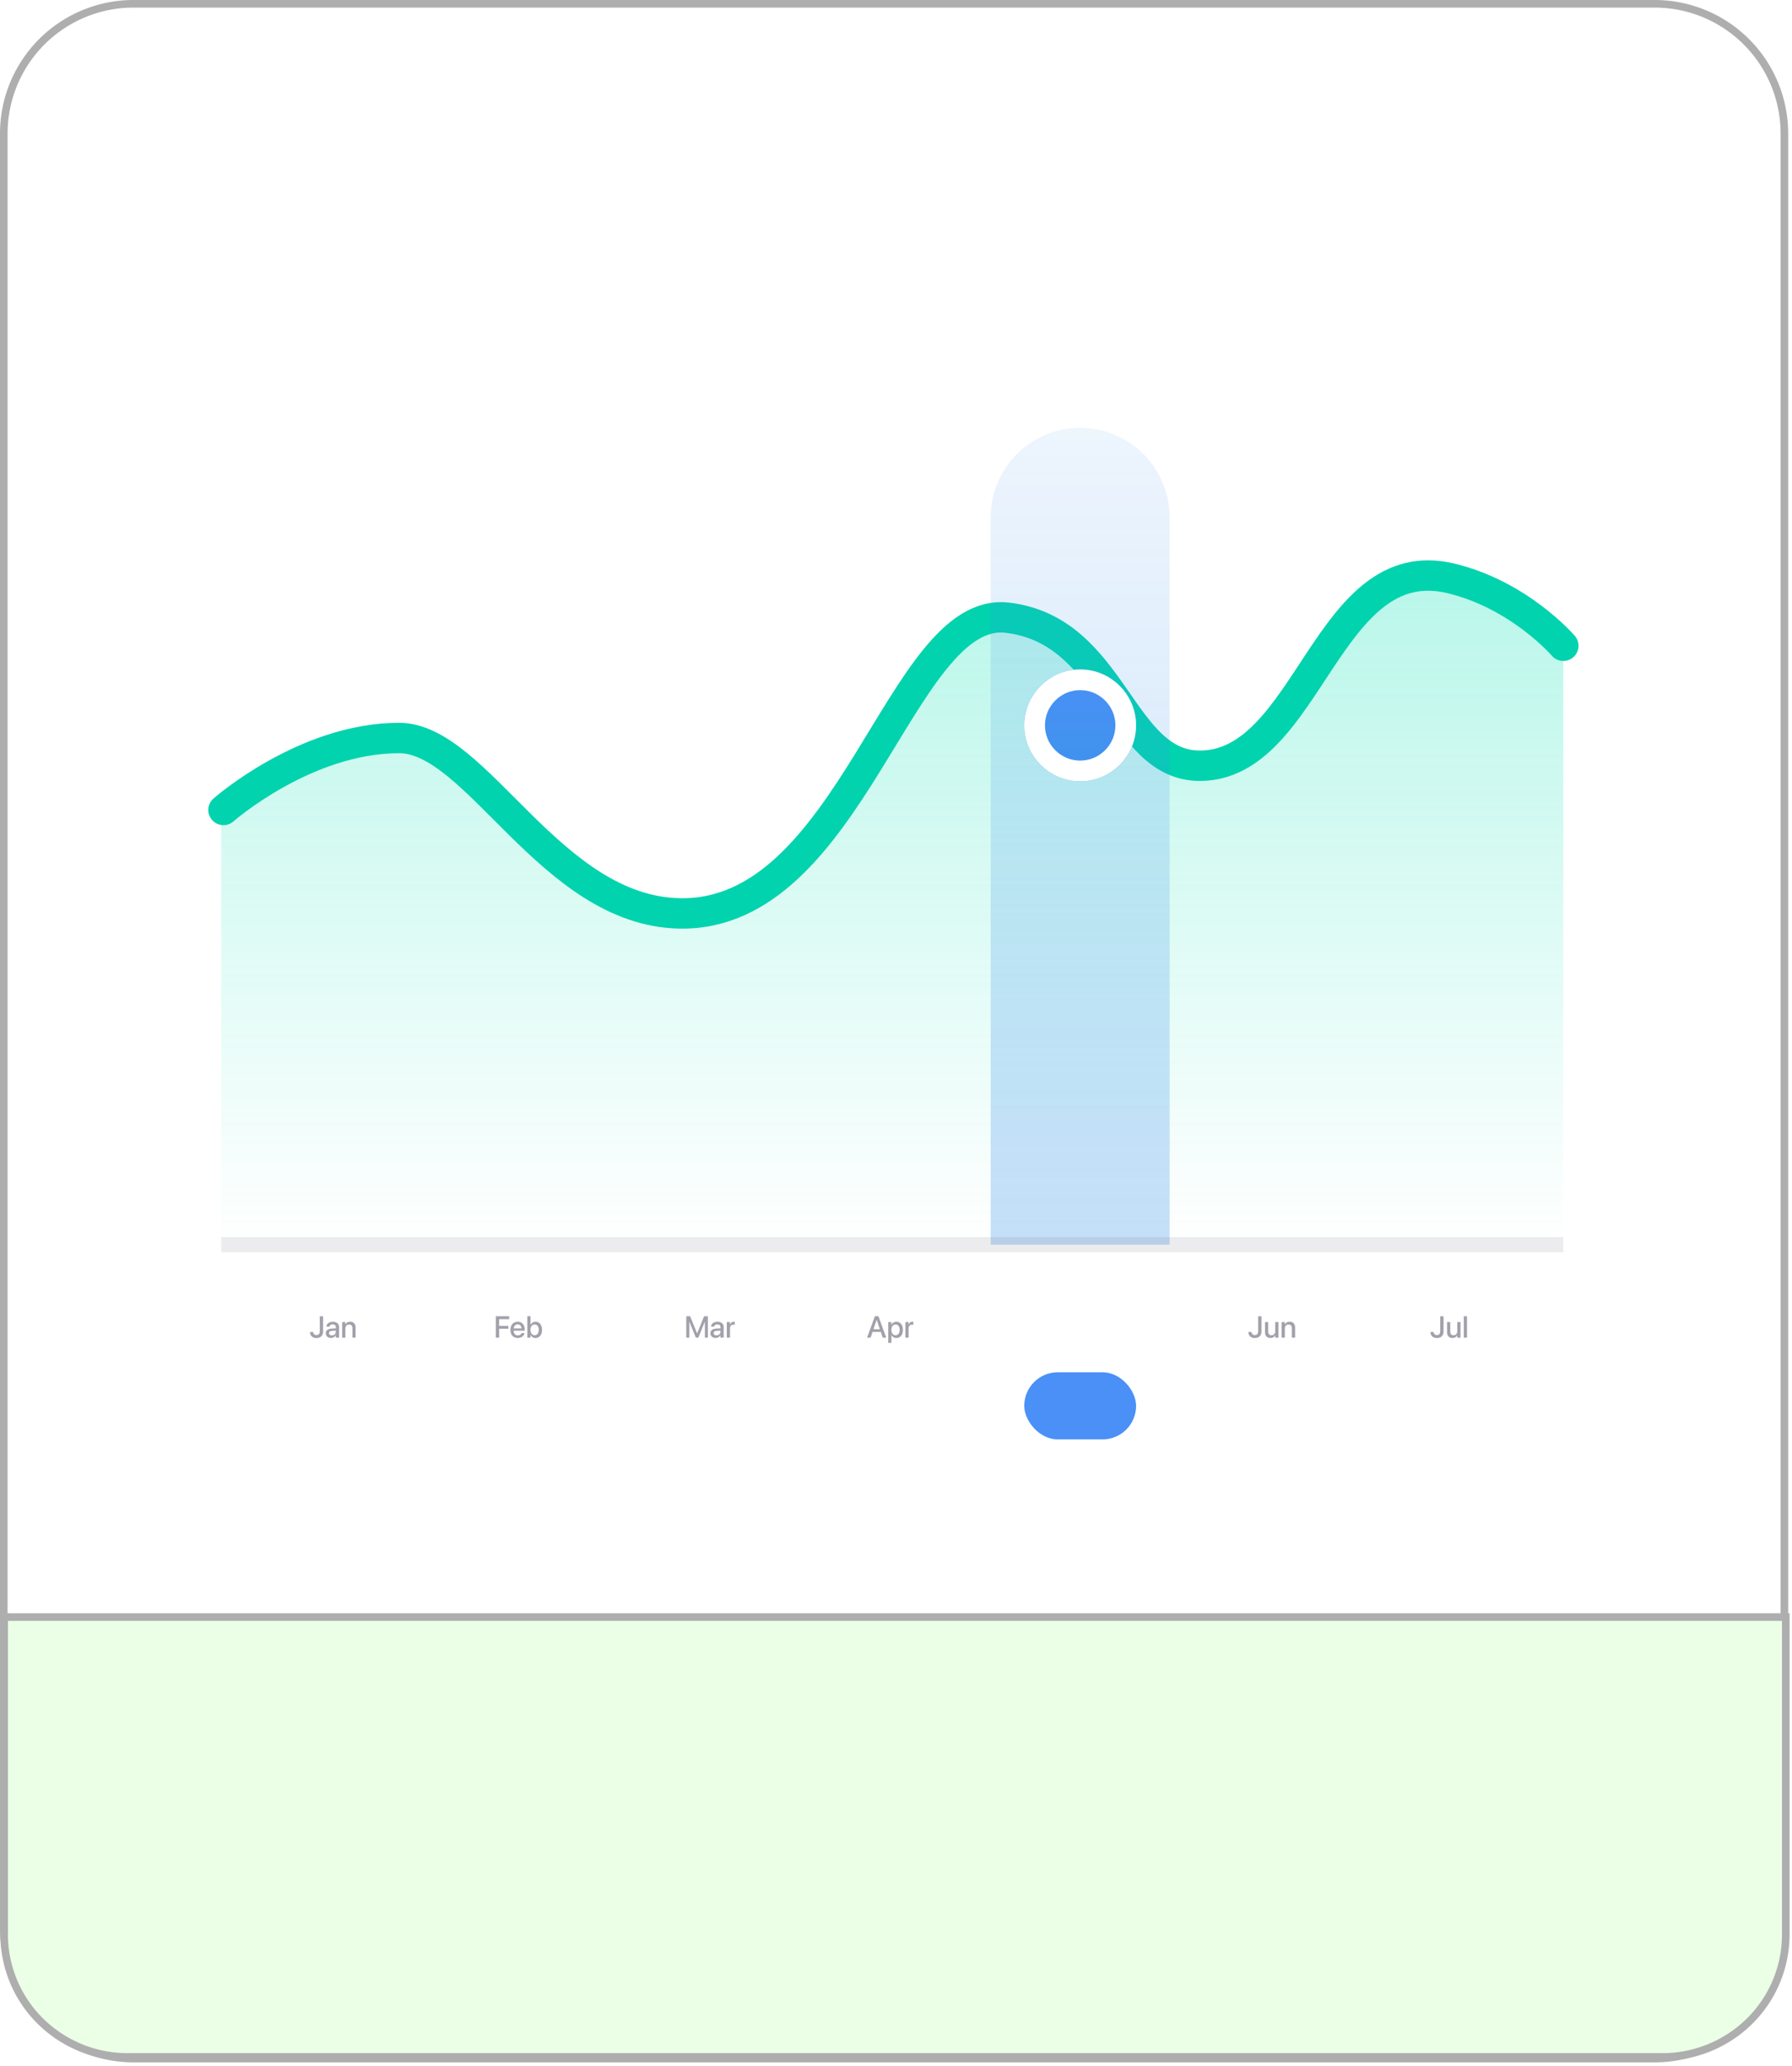 <svg xmlns="http://www.w3.org/2000/svg" width="118" height="136" fill="none"><path fill="#fff" stroke="#AEAEAE" stroke-width=".5" d="M8.79.25h100.167a8.543 8.543 0 0 1 8.542 8.542v118.162a8.541 8.541 0 0 1-8.542 8.54H8.789a8.54 8.54 0 0 1-8.539-8.54V8.792A8.54 8.54 0 0 1 8.79.25Z"/><path fill="#EBFFE7" stroke="#AEAEAE" stroke-width=".5" d="M112.568 134.775a8.182 8.182 0 0 1-3.115.613H8.408a8.176 8.176 0 0 1-5.754-2.362 8.017 8.017 0 0 1-2.38-5.695v-20.897H117.59v20.897a8.017 8.017 0 0 1-2.38 5.697 8.122 8.122 0 0 1-2.642 1.747Z"/><g filter="url(#a)"><rect width="7.365" height="4.419" x="67.445" y="85.322" fill="#4A90F7" rx="2.209"/></g><path fill="url(#b)" d="M26.28 48.592c-6.19 0-11.714 4.78-11.714 4.78v28.549h88.375V42.513s-2.872-3.36-7.414-4.448c-8.186-1.96-9.329 12.357-16.52 12.357-5.283 0-5.648-8.946-12.691-9.762-7.044-.815-10.22 19.729-21.575 19.497-8.506-.173-13.678-11.565-18.461-11.565Z"/><path stroke="#00D3AE" stroke-linecap="round" stroke-width="2" d="M14.715 53.311s5.376-4.736 11.566-4.736c5.151 0 9.955 11.372 18.46 11.545 11.355.231 14.532-20.279 21.576-19.464 7.043.814 7.408 9.745 12.69 9.745 7.192 0 8.335-14.294 16.521-12.336 4.542 1.086 7.414 4.44 7.414 4.44"/><path fill="url(#c)" d="M65.234 34.052a5.892 5.892 0 1 1 11.784 0v47.87H65.234v-47.87Z" opacity=".3"/><g filter="url(#d)"><circle cx="71.128" cy="42.743" r="3.682" fill="url(#e)"/><circle cx="71.128" cy="42.743" r="3" stroke="#fff" stroke-width="1.365"/></g><path fill="#454459" d="M20.837 88.068c-.261 0-.414-.159-.425-.383l-.001-.012h.215l.002.009c.008.107.076.191.206.191.145 0 .223-.086.223-.247v-.99h.219v.992c0 .277-.163.44-.44.44Zm.958-.004c-.205 0-.342-.126-.342-.311v-.002c0-.179.138-.288.381-.303l.28-.016v-.078c0-.113-.073-.181-.204-.181-.122 0-.198.058-.215.14l-.002.008h-.2l.002-.01c.014-.177.168-.313.42-.313s.41.133.41.339v.708h-.211v-.162h-.004a.353.353 0 0 1-.315.18Zm-.13-.316c0 .09.075.146.188.146.148 0 .26-.1.26-.234v-.08l-.25.016c-.127.007-.197.063-.197.15v.002Zm.866.297v-1.027h.21v.155h.006c.053-.105.159-.175.314-.175.226 0 .355.146.355.382v.665h-.211v-.625c0-.154-.073-.241-.22-.241-.148 0-.243.107-.243.267v.599h-.211Z" opacity=".5"/><path fill="#fff" d="M69.52 88.045v-1.41h.29l.432 1.077h.007l.431-1.076h.291v1.409h-.226v-1.002h-.008l-.406 1.002h-.171l-.406-1.002h-.007v1.002h-.228Zm1.956.017c-.207 0-.346-.127-.346-.312v-.002c0-.184.142-.294.393-.31l.27-.016v-.071c0-.105-.068-.168-.19-.168-.116 0-.186.053-.202.13l-.002.008h-.225v-.011c.015-.184.174-.322.437-.322.259 0 .426.137.426.345v.712h-.243v-.16h-.006a.348.348 0 0 1-.312.177Zm-.104-.322c0 .085.07.137.177.137.14 0 .245-.093.245-.216v-.078l-.237.015c-.12.008-.185.06-.185.141v.001Zm.996.649a.813.813 0 0 1-.125-.011v-.186a.39.39 0 0 0 .08.01c.094 0 .145-.027.177-.114l.014-.042-.372-1.036h.266l.242.828h.007l.243-.828h.256l-.372 1.07c-.08.228-.2.309-.416.309Z"/><path fill="#454459" d="M32.649 88.045v-1.41h.88v.19h-.662v.445h.606v.185h-.606v.59h-.218Zm1.448.02c-.302 0-.485-.206-.485-.53 0-.322.186-.537.474-.537s.465.207.465.516v.071h-.727c.003.194.11.308.278.308.125 0 .208-.065.234-.142l.003-.008h.2l-.002.01c-.033.164-.191.312-.44.312Zm-.01-.894c-.137 0-.242.093-.26.264h.515c-.017-.177-.117-.264-.255-.264Zm1.174.894a.347.347 0 0 1-.322-.194h-.005v.174h-.211v-1.41h.21v.557h.006a.351.351 0 0 1 .324-.194c.258 0 .428.205.428.532v.001c0 .327-.17.534-.43.534Zm-.056-.181c.166 0 .27-.134.27-.353 0-.218-.104-.352-.27-.352-.159 0-.272.138-.272.351v.001c0 .214.112.353.272.353Zm9.985.161v-1.41h.254l.456 1.126h.006l.456-1.125h.252v1.409h-.199v-1.04h-.007l-.424 1.04h-.163l-.424-1.04h-.007v1.04h-.2Zm1.933.019c-.205 0-.342-.126-.342-.311v-.002c0-.179.138-.288.381-.303l.28-.016v-.078c0-.113-.074-.181-.205-.181-.122 0-.197.058-.214.14l-.002.008h-.2l.002-.01c.014-.177.167-.313.42-.313.251 0 .41.133.41.339v.708h-.211v-.162h-.004a.353.353 0 0 1-.315.18Zm-.13-.316c0 .09.075.146.188.146.148 0 .26-.1.26-.234v-.08l-.25.016c-.127.007-.198.063-.198.15v.002Zm.866.297v-1.027h.21v.175h.005c.034-.12.12-.195.237-.195.03 0 .056.005.073.008v.196a.303.303 0 0 0-.095-.012c-.135 0-.22.09-.22.243v.612h-.21Zm34.767.023c-.26 0-.413-.159-.425-.383v-.012h.215l.001.009c.009.107.076.191.207.191.145 0 .223-.086.223-.247v-.99h.219v.992c0 .277-.163.44-.44.44Zm1.027-.003c-.226 0-.355-.145-.355-.381v-.666h.211v.625c0 .155.072.24.219.24.148 0 .244-.106.244-.266v-.6h.212v1.028h-.212v-.154h-.005c-.054.103-.158.174-.314.174Zm.74-.02v-1.027h.21v.155h.006c.053-.105.159-.175.314-.175.226 0 .356.146.356.382v.665h-.212v-.625c0-.154-.073-.241-.22-.241-.147 0-.243.107-.243.267v.599h-.211Zm-27.297 0 .513-1.41h.236l.512 1.41h-.23l-.128-.38h-.543l-.13.38h-.23Zm.63-1.176-.212.62h.425l-.21-.62h-.004Zm.762 1.518v-1.37h.21v.177h.006a.346.346 0 0 1 .32-.196c.263 0 .43.205.43.533v.001c0 .327-.168.533-.426.533a.353.353 0 0 1-.324-.193h-.005v.515h-.211Zm.482-.503c.166 0 .27-.135.27-.352 0-.22-.105-.353-.27-.353-.16 0-.272.138-.272.352v.001c0 .213.113.352.272.352Zm.649.16v-1.026h.21v.175h.005c.034-.12.12-.195.237-.195.03 0 .056.005.073.008v.196a.303.303 0 0 0-.095-.012c-.135 0-.22.09-.22.243v.612h-.21Zm34.996.024c-.261 0-.413-.159-.425-.383l-.001-.012h.216v.009c.01.107.077.191.208.191.144 0 .222-.086.222-.247v-.99h.22v.992c0 .277-.164.44-.44.44Zm1.026-.003c-.226 0-.355-.145-.355-.381v-.666h.211v.625c0 .155.073.24.22.24.148 0 .243-.106.243-.266v-.6h.212v1.028h-.212v-.154h-.005c-.053.103-.158.174-.314.174Zm.748-.02v-1.41h.211v1.41h-.211Z" opacity=".5"/><path stroke="#454459" d="M14.566 81.922h88.375" opacity=".1"/><defs><linearGradient id="b" x1="58.754" x2="58.754" y1="37.881" y2="81.921" gradientUnits="userSpaceOnUse"><stop stop-color="#15E2B8" stop-opacity=".3"/><stop offset="1" stop-color="#15E2B8" stop-opacity="0"/></linearGradient><linearGradient id="c" x1="71.126" x2="71.126" y1="28.16" y2="81.922" gradientUnits="userSpaceOnUse"><stop stop-color="#3E93EB" stop-opacity=".31"/><stop offset="1" stop-color="#3E93EB"/></linearGradient><linearGradient id="e" x1="71.128" x2="71.128" y1="39.06" y2="46.425" gradientUnits="userSpaceOnUse"><stop stop-color="#4A90F7"/><stop offset="1" stop-color="#3E93EB"/></linearGradient><filter id="a" width="57.363" height="54.418" x="42.445" y="65.322" color-interpolation-filters="sRGB" filterUnits="userSpaceOnUse"><feFlood flood-opacity="0" result="BackgroundImageFix"/><feColorMatrix in="SourceAlpha" result="hardAlpha" values="0 0 0 0 0 0 0 0 0 0 0 0 0 0 0 0 0 0 127 0"/><feOffset dy="5"/><feGaussianBlur stdDeviation="12.5"/><feColorMatrix values="0 0 0 0 0 0 0 0 0 0 0 0 0 0 0 0 0 0 0.1 0"/><feBlend in2="BackgroundImageFix" result="effect1_dropShadow_1424_6808"/><feBlend in="SourceGraphic" in2="effect1_dropShadow_1424_6808" result="shape"/></filter><filter id="d" width="57.363" height="57.365" x="42.445" y="19.061" color-interpolation-filters="sRGB" filterUnits="userSpaceOnUse"><feFlood flood-opacity="0" result="BackgroundImageFix"/><feColorMatrix in="SourceAlpha" result="hardAlpha" values="0 0 0 0 0 0 0 0 0 0 0 0 0 0 0 0 0 0 127 0"/><feOffset dy="5"/><feGaussianBlur stdDeviation="12.5"/><feColorMatrix values="0 0 0 0 0 0 0 0 0 0 0 0 0 0 0 0 0 0 0.1 0"/><feBlend in2="BackgroundImageFix" result="effect1_dropShadow_1424_6808"/><feBlend in="SourceGraphic" in2="effect1_dropShadow_1424_6808" result="shape"/></filter></defs></svg>